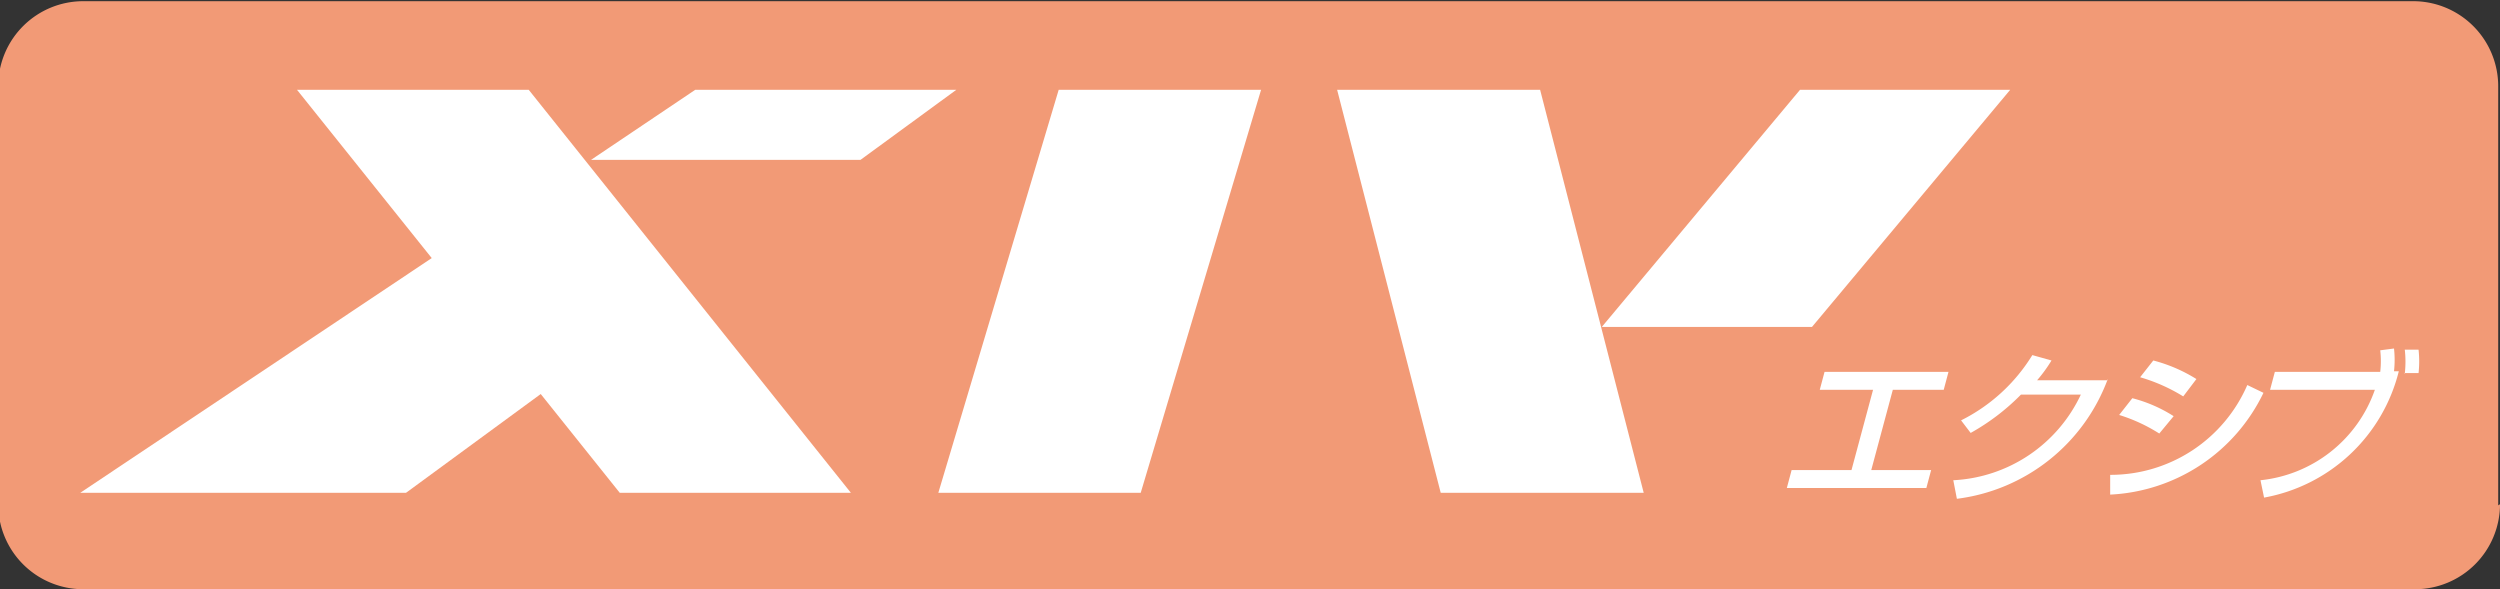 <svg id="レイヤー_1" data-name="レイヤー 1" xmlns="http://www.w3.org/2000/svg" viewBox="0 0 41.75 9.84"><rect x="0" y="0" width="41.75" height="9.84" fill="#333333" stroke="none"/><defs><style>.cls-1{fill:#f29a76;}.cls-2{fill:#fff;}</style></defs><title>icon_xiv</title><path class="cls-1" d="M210.36,8.4a1.42,1.42,0,0,1-1.42,1.42H170a1.42,1.42,0,0,1-1.42-1.42h0v-7A1.42,1.42,0,0,1,170,0h38.91a1.42,1.42,0,0,1,1.42,1.42h0v7h0Z" transform="translate(-168.61 0.02)"/><polygon class="cls-2" points="27.45 8.23 24.06 8.23 22.33 1.5 25.72 1.5 27.45 8.23"/><polygon class="cls-2" points="19.05 8.23 15.67 8.23 17.68 1.5 21.06 1.5 19.05 8.23"/><polygon class="cls-2" points="30.26 5.46 26.75 5.46 30.06 1.5 33.57 1.5 30.26 5.46"/><polygon class="cls-2" points="9.87 2.67 14.37 2.67 15.97 1.5 11.61 1.5 9.87 2.67"/><polygon class="cls-2" points="14.21 8.23 8.83 1.5 4.96 1.5 7.21 4.31 1.34 8.23 6.78 8.23 9.03 6.58 10.35 8.23 14.21 8.23"/><path class="cls-2" d="M201.15,6.19l-0.08.3h-0.85l-0.36,1.34h1l-0.08.3h-2.33l0.08-.3h1l0.36-1.34H199l0.08-.3h2Z" transform="translate(-168.61 0.02)"/><path class="cls-2" d="M203.81,6.31a3.1,3.1,0,0,1-2.52,2L201.23,8a2.49,2.49,0,0,0,2.13-1.43h-1a3.71,3.71,0,0,1-.84.64L201.36,7a2.93,2.93,0,0,0,1.19-1.09L202.87,6a2.39,2.39,0,0,1-.24.33h1.18Z" transform="translate(-168.61 0.02)"/><path class="cls-2" d="M203.86,7.91a2.49,2.49,0,0,0,2.28-1.5l0.27,0.13a3,3,0,0,1-2.56,1.7V7.91h0Zm0.81-.69A2.76,2.76,0,0,0,204,6.91l0.22-.28a2.38,2.38,0,0,1,.69.3Zm0.4-.62a2.9,2.9,0,0,0-.72-0.32L204.57,6a2.59,2.59,0,0,1,.72.31Z" transform="translate(-168.61 0.02)"/><path class="cls-2" d="M208.59,5.8a1.74,1.74,0,0,1,0,.38h0.08a2.84,2.84,0,0,1-2.25,2.11L206.36,8a2.27,2.27,0,0,0,1.91-1.51h-1.75l0.08-.3h1.76a1.6,1.6,0,0,0,0-.36Zm0.18,0.42a1.78,1.78,0,0,0,0-.4H209a1.81,1.81,0,0,1,0,.39h-0.24Z" transform="translate(-168.61 0.02)"/></svg>
